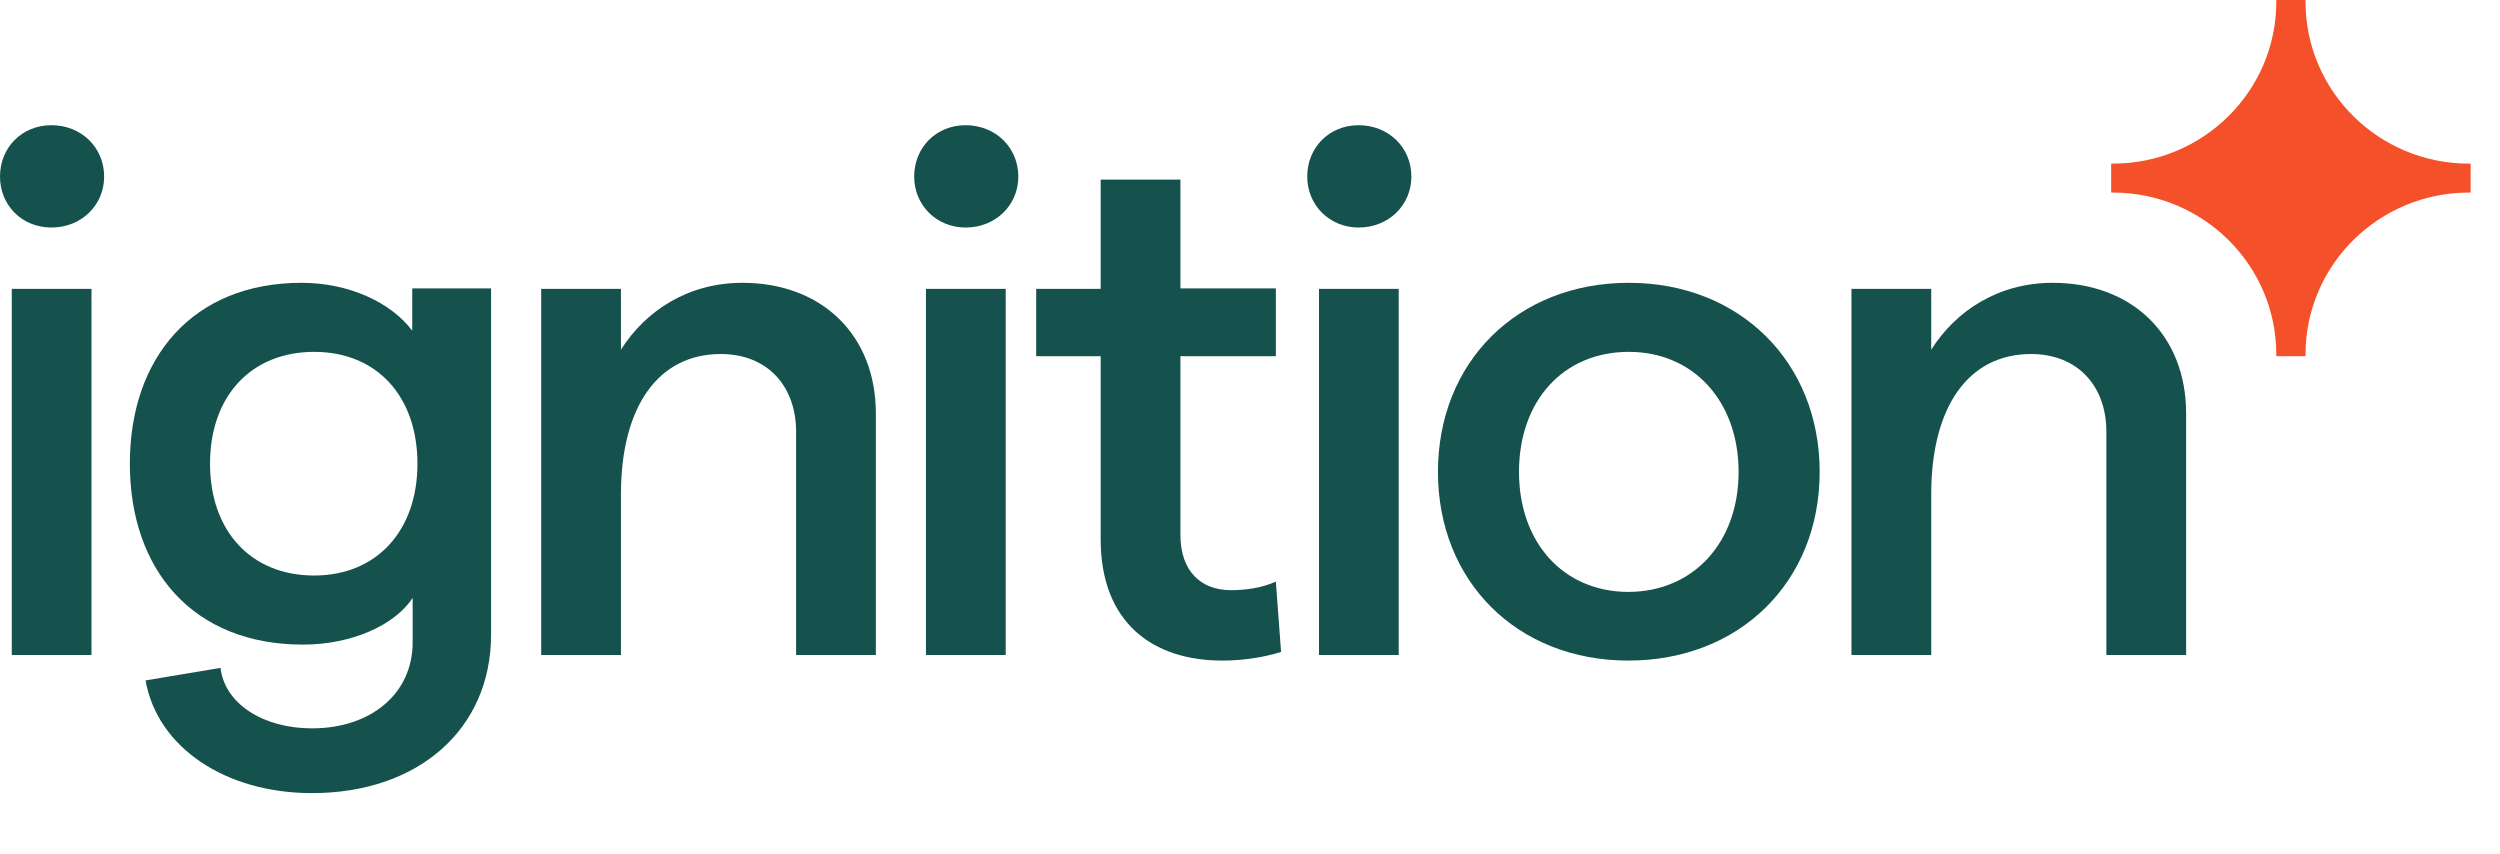 <svg width="82" height="28" viewBox="0 0 82 28" fill="none" xmlns="http://www.w3.org/2000/svg">
<path d="M0 5.792C0 4.843 0.715 4.107 1.687 4.107C2.673 4.107 3.416 4.843 3.416 5.792C3.416 6.727 2.673 7.463 1.687 7.463C0.715 7.463 0 6.727 0 5.792ZM0.386 9.474H3.001V21.483H0.386V9.474Z" fill="#15514D"/>
<path d="M16.107 9.474V20.817C16.107 23.918 13.721 26.014 10.233 26.014C7.389 26.014 5.16 24.513 4.774 22.318L7.232 21.907C7.375 23.097 8.647 23.89 10.233 23.89C12.177 23.89 13.535 22.743 13.535 21.072V19.613C12.934 20.52 11.52 21.143 9.933 21.143C6.331 21.143 4.259 18.693 4.259 15.209C4.259 11.725 6.331 9.276 9.89 9.276C11.434 9.276 12.82 9.913 13.521 10.847V9.46H16.107V9.474ZM13.692 15.209C13.692 12.986 12.349 11.541 10.305 11.541C8.232 11.541 6.889 13 6.889 15.209C6.889 17.418 8.232 18.877 10.305 18.877C12.334 18.877 13.692 17.432 13.692 15.209Z" fill="#15514D"/>
<path d="M17.751 9.474H20.367V11.47C21.181 10.182 22.582 9.276 24.354 9.276C26.927 9.276 28.728 10.961 28.728 13.566V21.483H26.112V14.161C26.112 12.66 25.169 11.612 23.64 11.612C21.596 11.612 20.367 13.326 20.367 16.215V21.483H17.751V9.474Z" fill="#15514D"/>
<path d="M29.985 5.792C29.985 4.843 30.7 4.107 31.672 4.107C32.658 4.107 33.401 4.843 33.401 5.792C33.401 6.727 32.658 7.463 31.672 7.463C30.714 7.463 29.985 6.727 29.985 5.792ZM30.371 9.474H32.987V21.483H30.371V9.474Z" fill="#15514D"/>
<path d="M40.09 21.667C37.803 21.667 36.102 20.42 36.102 17.687V11.683H33.987V9.474H36.102V5.891H38.718V9.46H41.848V11.683H38.718V17.546C38.718 18.735 39.39 19.358 40.376 19.358C40.833 19.358 41.391 19.288 41.848 19.075L42.019 21.383C41.433 21.567 40.762 21.667 40.09 21.667Z" fill="#15514D"/>
<path d="M42.877 5.792C42.877 4.843 43.592 4.107 44.563 4.107C45.55 4.107 46.293 4.843 46.293 5.792C46.293 6.727 45.55 7.463 44.563 7.463C43.606 7.463 42.877 6.727 42.877 5.792ZM43.263 9.474H45.878V21.483H43.263V9.474Z" fill="#15514D"/>
<path d="M47.165 15.478C47.165 11.881 49.766 9.276 53.425 9.276C57.055 9.276 59.685 11.867 59.685 15.478C59.685 19.089 57.055 21.667 53.41 21.667C49.766 21.667 47.165 19.075 47.165 15.478ZM57.026 15.478C57.026 13.17 55.554 11.541 53.425 11.541C51.267 11.541 49.823 13.156 49.823 15.478C49.823 17.786 51.267 19.415 53.425 19.415C55.554 19.401 57.026 17.786 57.026 15.478Z" fill="#15514D"/>
<path d="M60.728 9.474H63.344V11.47C64.158 10.182 65.559 9.276 67.331 9.276C69.904 9.276 71.705 10.961 71.705 13.566V21.483H69.089V14.161C69.089 12.66 68.146 11.612 66.617 11.612C64.573 11.612 63.344 13.326 63.344 16.215V21.483H60.728V9.474Z" fill="#15514D"/>
<path d="M74.663 11.626C74.663 11.64 74.663 11.669 74.663 11.683H75.621C75.621 11.669 75.621 11.64 75.621 11.626C75.621 8.695 78.022 6.316 80.98 6.316C80.994 6.316 81.023 6.316 81.037 6.316V5.367C81.023 5.367 80.994 5.367 80.98 5.367C78.022 5.367 75.621 2.988 75.621 0.057C75.621 0.042 75.621 0.014 75.621 0H74.663C74.663 0.014 74.663 0.042 74.663 0.057C74.663 2.988 72.262 5.367 69.303 5.367C69.289 5.367 69.26 5.367 69.246 5.367V6.316C69.26 6.316 69.289 6.316 69.303 6.316C72.262 6.316 74.663 8.695 74.663 11.626Z" fill="#F4502A"/>
</svg>
